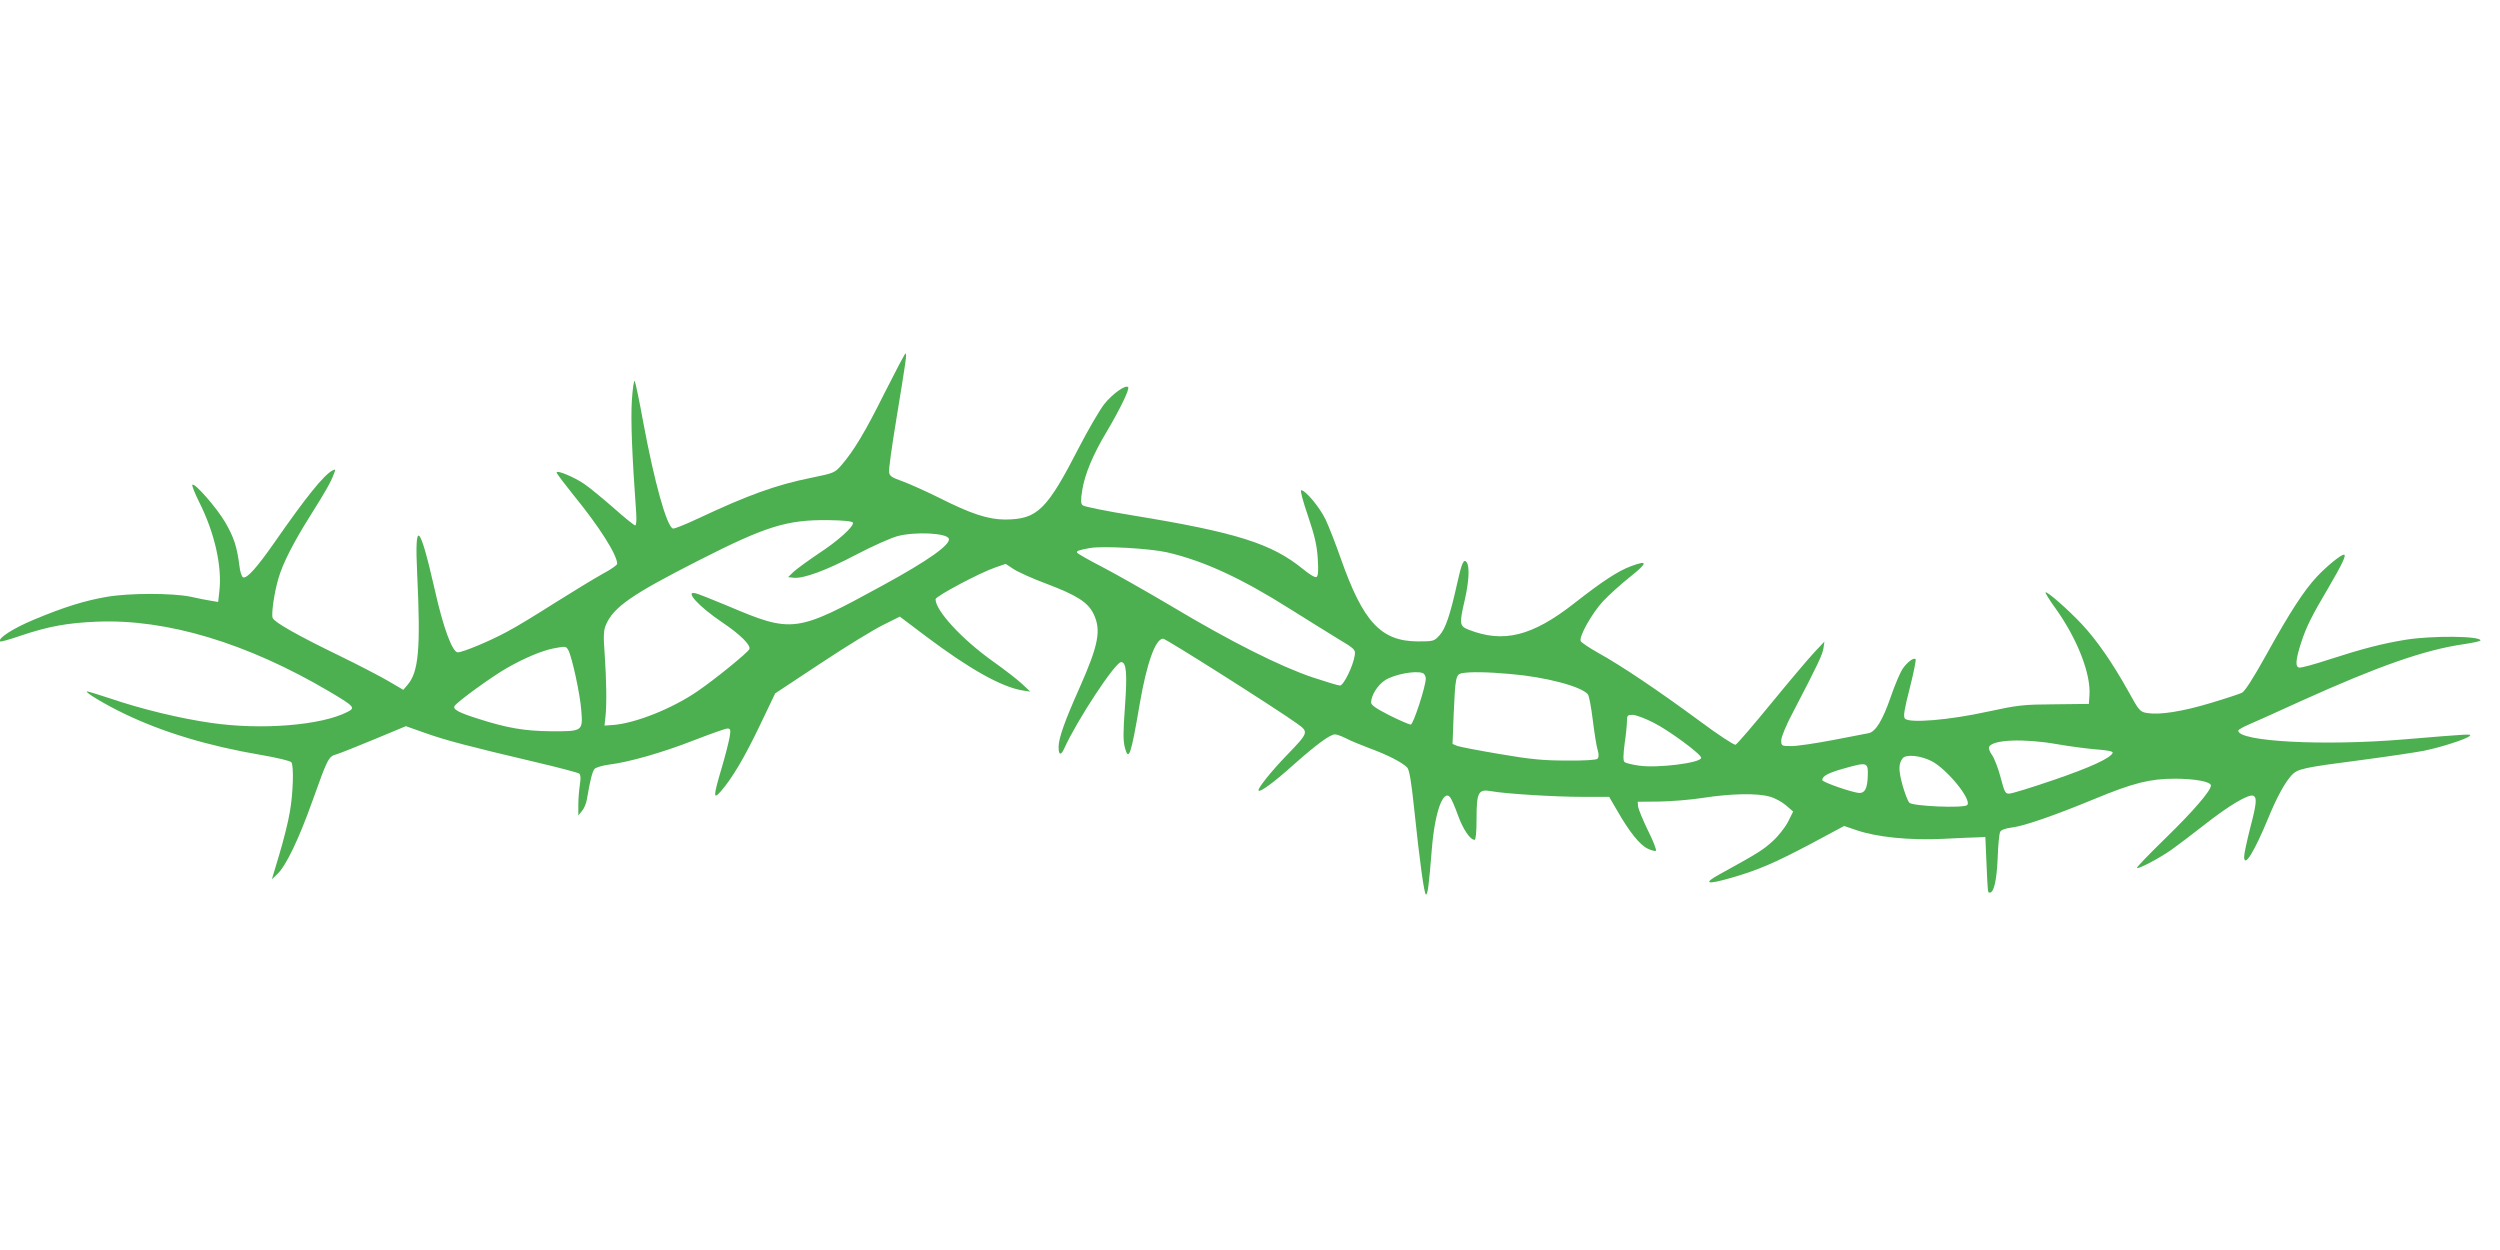 <?xml version="1.0" standalone="no"?>
<!DOCTYPE svg PUBLIC "-//W3C//DTD SVG 20010904//EN"
 "http://www.w3.org/TR/2001/REC-SVG-20010904/DTD/svg10.dtd">
<svg version="1.0" xmlns="http://www.w3.org/2000/svg"
 width="1280pt" height="640pt" viewBox="0 0 1280 640"
 preserveAspectRatio="xMidYMid meet">
<g transform="translate(0,640) scale(0.1,-0.1)"
fill="#4caf50" stroke="none">
<path d="M4529 4388 c-100 -201 -158 -297 -222 -371 -32 -37 -39 -40 -152 -63
-180 -36 -326 -89 -579 -208 -66 -31 -125 -55 -131 -52 -32 12 -95 240 -151
541 -20 110 -40 206 -44 214 -4 8 -11 -37 -15 -101 -6 -101 1 -277 22 -570 3
-42 1 -68 -5 -68 -5 0 -55 40 -111 90 -56 49 -123 104 -148 121 -52 36 -143
74 -143 60 0 -6 40 -58 88 -118 130 -159 222 -304 222 -350 0 -6 -34 -30 -76
-52 -41 -23 -150 -89 -242 -147 -91 -58 -202 -126 -247 -149 -86 -47 -226
-105 -251 -105 -28 0 -75 127 -119 325 -77 338 -103 360 -89 76 18 -381 8
-500 -49 -567 l-22 -26 -75 44 c-41 24 -156 84 -255 132 -208 101 -331 170
-339 192 -8 20 9 135 30 204 22 76 77 184 166 325 78 124 102 167 118 210 9
23 8 24 -8 16 -44 -23 -136 -137 -295 -366 -90 -129 -143 -189 -162 -181 -7 2
-16 28 -19 58 -13 100 -28 146 -73 224 -44 75 -157 204 -168 192 -4 -3 12 -42
34 -87 80 -158 119 -332 104 -459 l-6 -54 -36 6 c-20 3 -67 12 -106 21 -94 19
-316 19 -429 -1 -111 -19 -218 -52 -371 -116 -106 -44 -189 -97 -174 -112 2
-3 49 10 104 29 142 48 241 66 391 72 357 15 769 -109 1191 -358 128 -76 134
-83 92 -104 -133 -69 -441 -94 -700 -56 -159 23 -354 70 -518 126 -58 19 -110
35 -115 35 -18 -1 94 -68 190 -114 197 -95 429 -165 699 -211 82 -14 153 -31
157 -38 13 -20 9 -158 -8 -254 -8 -50 -33 -148 -54 -218 l-38 -127 29 28 c44
42 110 180 179 374 78 218 82 227 123 238 17 5 105 40 194 77 l161 67 102 -36
c102 -36 210 -65 575 -151 110 -26 205 -51 211 -56 7 -6 8 -25 3 -56 -4 -27
-8 -73 -8 -103 l0 -55 19 23 c11 13 22 40 25 60 17 101 28 143 40 156 8 7 40
17 72 21 105 13 275 62 434 124 85 33 164 61 173 61 16 0 18 -6 12 -42 -4 -24
-22 -96 -41 -160 -44 -148 -44 -165 -3 -118 57 66 119 170 198 335 l79 165
233 154 c128 85 272 173 319 196 l86 43 134 -101 c226 -170 387 -259 494 -277
l40 -6 -45 42 c-25 23 -90 73 -145 112 -159 113 -295 260 -295 319 0 15 227
136 307 163 l52 18 41 -27 c23 -15 100 -50 171 -76 155 -59 209 -94 238 -153
40 -83 26 -158 -71 -377 -77 -172 -108 -260 -108 -305 0 -42 12 -45 29 -7 65
144 261 442 291 442 27 0 32 -56 20 -225 -10 -134 -10 -179 0 -215 19 -70 31
-35 75 224 36 210 81 336 120 336 15 0 587 -363 688 -436 58 -42 57 -45 -53
-159 -84 -87 -154 -175 -146 -183 9 -9 82 45 184 137 111 98 182 151 207 151
9 0 34 -9 56 -20 22 -12 76 -34 121 -51 93 -34 170 -74 193 -99 11 -12 21 -72
35 -206 29 -278 52 -444 61 -444 9 0 15 47 30 233 15 186 57 306 93 266 7 -8
25 -49 40 -91 26 -73 63 -128 86 -128 6 0 10 39 10 108 0 137 9 153 76 141 70
-13 323 -29 471 -29 l132 0 42 -72 c61 -107 115 -174 155 -193 19 -9 38 -14
42 -11 5 3 -13 49 -40 103 -26 54 -49 109 -51 123 l-2 25 110 1 c61 1 162 9
225 19 142 22 279 25 342 6 26 -7 64 -28 83 -45 l36 -31 -26 -52 c-15 -29 -50
-74 -79 -100 -49 -45 -80 -64 -271 -169 -88 -48 -67 -55 57 -19 137 39 225 77
412 176 l168 90 62 -21 c104 -36 270 -53 441 -45 83 4 166 8 185 8 l35 2 6
-140 c7 -154 6 -145 17 -145 21 0 35 63 40 175 2 66 8 127 13 136 5 10 27 18
59 22 62 7 222 63 423 146 200 83 286 104 412 104 103 0 185 -15 185 -35 0
-26 -92 -133 -233 -270 -83 -81 -149 -149 -146 -152 7 -7 114 49 178 94 31 22
107 80 170 129 122 96 223 156 247 147 21 -8 18 -40 -16 -169 -16 -64 -30
-128 -30 -143 0 -60 51 22 125 201 43 105 84 179 119 217 31 32 58 38 366 78
129 17 268 38 310 46 89 18 221 61 235 76 11 11 8 11 -340 -18 -410 -34 -845
-11 -845 45 0 5 24 19 53 31 28 12 151 67 271 122 397 179 630 261 832 290 46
7 84 15 84 19 0 23 -245 25 -380 4 -123 -20 -223 -46 -393 -101 -76 -25 -145
-44 -155 -42 -21 4 -19 38 10 128 26 80 52 133 139 280 71 121 94 170 80 170
-16 0 -87 -58 -138 -112 -67 -72 -137 -179 -261 -403 -65 -117 -108 -184 -123
-192 -13 -6 -85 -30 -159 -52 -145 -44 -262 -62 -325 -52 -38 6 -42 10 -97
110 -82 147 -160 260 -237 343 -70 75 -180 172 -188 165 -2 -3 21 -40 52 -83
111 -155 181 -335 173 -444 l-3 -44 -175 -2 c-162 -1 -187 -4 -345 -38 -195
-43 -401 -60 -422 -35 -9 11 -3 47 25 156 20 78 33 145 30 148 -10 10 -43 -15
-67 -50 -12 -18 -40 -83 -61 -145 -41 -118 -77 -177 -113 -184 -12 -2 -94 -18
-182 -35 -88 -17 -184 -31 -212 -31 -52 0 -53 1 -53 30 0 17 26 80 62 147 125
240 148 289 154 323 l5 35 -48 -51 c-26 -27 -126 -145 -221 -261 -95 -116
-178 -213 -186 -216 -7 -3 -89 51 -182 120 -210 155 -403 285 -519 349 -48 27
-90 55 -92 62 -9 23 57 141 114 203 31 33 94 90 141 127 90 72 90 86 0 52 -64
-24 -144 -76 -288 -189 -216 -169 -363 -205 -541 -135 -47 19 -48 29 -19 154
21 93 25 167 10 190 -15 23 -26 -1 -50 -110 -35 -158 -59 -229 -89 -262 -28
-31 -31 -32 -112 -32 -189 1 -280 100 -394 424 -26 74 -61 164 -78 200 -31 64
-103 150 -125 150 -6 0 9 -56 35 -132 35 -103 46 -153 50 -219 4 -60 2 -88 -6
-93 -7 -5 -35 12 -68 39 -161 132 -342 189 -873 276 -135 22 -250 45 -257 52
-10 9 -10 27 -2 77 13 82 55 183 126 301 68 115 118 218 109 227 -14 13 -81
-35 -123 -88 -23 -30 -81 -129 -128 -220 -165 -321 -213 -369 -378 -370 -87 0
-176 29 -340 112 -67 33 -151 71 -187 84 -55 19 -66 27 -68 48 -2 14 15 135
37 268 50 305 55 338 47 338 -3 0 -51 -91 -107 -202z m-162 -664 c6 -19 -77
-94 -177 -159 -52 -35 -108 -76 -125 -91 l-30 -29 28 -3 c49 -6 167 37 322
119 82 43 177 85 210 94 92 24 253 16 263 -13 10 -30 -105 -112 -338 -239
-446 -244 -462 -246 -797 -104 -76 32 -148 60 -160 63 -62 16 15 -68 137 -150
88 -59 145 -115 137 -135 -6 -17 -180 -158 -267 -217 -130 -89 -317 -163 -431
-172 l-44 -3 5 45 c7 65 5 188 -4 320 -7 93 -6 122 6 150 39 92 132 156 478
332 342 174 449 207 659 205 80 -1 126 -6 128 -13z m1609 -152 c188 -44 378
-131 634 -293 80 -50 187 -117 238 -148 90 -54 93 -57 88 -88 -8 -53 -57 -153
-75 -153 -9 0 -72 19 -141 42 -166 56 -421 184 -720 363 -135 80 -298 172
-362 205 -64 33 -120 65 -123 70 -5 9 6 13 65 24 64 12 308 -2 396 -22z
m-3066 -501 c19 -36 60 -225 66 -306 9 -109 8 -110 -155 -109 -136 1 -227 17
-376 65 -98 31 -129 48 -117 65 14 22 192 151 266 193 89 51 179 89 239 101
63 12 65 12 77 -9z m4374 -117 c9 -3 16 -16 16 -28 0 -40 -64 -236 -77 -236
-7 0 -56 21 -108 47 -69 35 -95 53 -95 66 0 36 33 89 71 114 46 30 155 51 193
37z m451 -5 c177 -15 361 -63 395 -104 6 -7 17 -66 25 -131 8 -66 19 -135 25
-154 7 -23 6 -38 -1 -45 -6 -6 -68 -10 -157 -9 -118 0 -185 6 -342 33 -107 18
-206 37 -219 42 l-24 10 6 157 c8 181 11 199 41 205 40 8 131 7 251 -4z m731
-249 c78 -39 244 -161 244 -180 0 -26 -223 -54 -319 -40 -35 5 -68 13 -74 19
-7 7 -6 37 1 93 7 46 12 98 12 116 0 29 3 32 29 32 16 0 64 -18 107 -40z
m2065 -110 c63 -11 154 -23 202 -27 57 -4 86 -10 84 -17 -9 -27 -114 -75 -301
-139 -110 -38 -212 -69 -226 -70 -23 -2 -26 4 -47 83 -12 46 -32 97 -43 113
-12 16 -19 35 -16 42 14 38 177 45 347 15z m-643 -86 c80 -40 210 -200 184
-226 -17 -17 -279 -6 -296 12 -8 8 -24 50 -36 93 -20 75 -20 107 2 135 17 21
90 14 146 -14z m-325 -77 c-2 -62 -14 -87 -42 -87 -31 0 -191 55 -191 66 0 21
31 37 113 60 118 33 122 32 120 -39z"/>
</g>
</svg>
